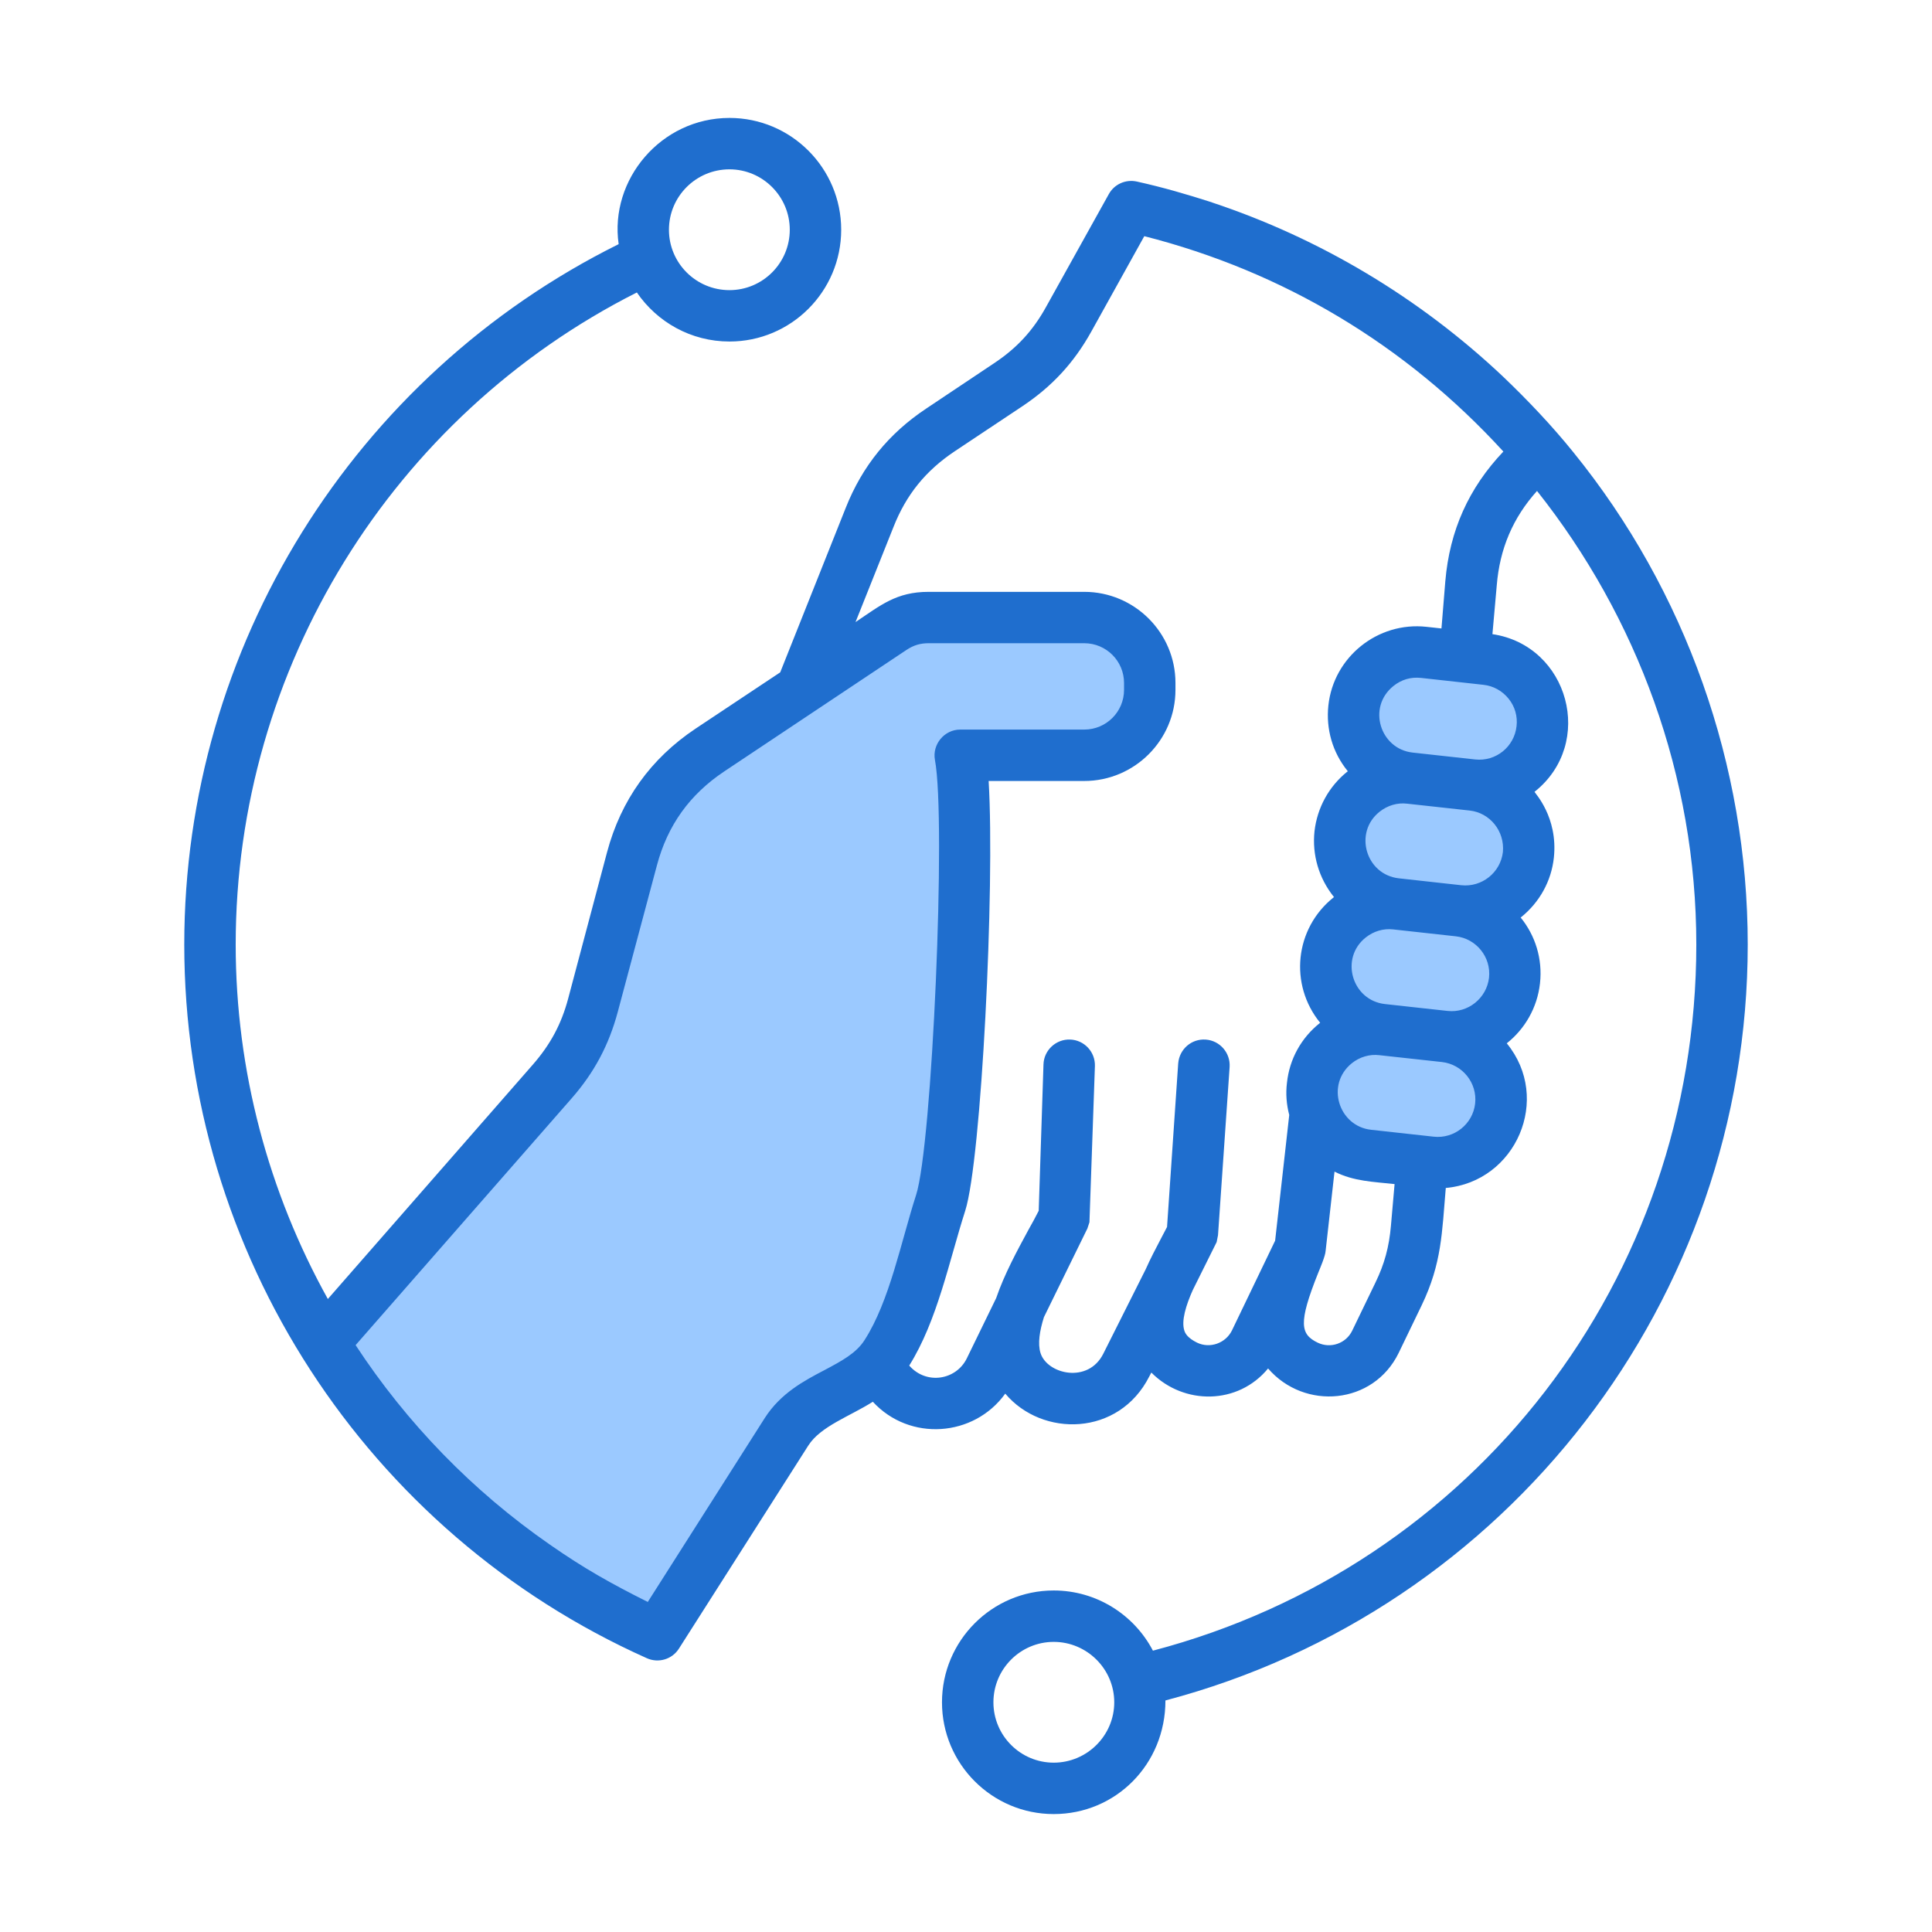 <svg id="Layer_1" enable-background="new 0 0 500 500" viewBox="0 0 500 500" xmlns="http://www.w3.org/2000/svg"><g clip-rule="evenodd" fill-rule="evenodd"><path d="m168.286 223.525c2.889-10.815 8.846-19.146 18.161-25.357l47.17-31.447c2.105-1.403 4.167-2.029 6.696-2.029h40.28c6.666 0 12.079 5.393 12.079 12.062v1.784c0 6.67-5.415 12.049-12.079 12.049h-32.095c-2.991 0-5.348 2.823-4.794 5.766 2.01 10.674.725 46.37.3 56.452-.383 9.075-2.206 47.649-5.244 57.03-3.908 12.068-6.82 27.436-13.501 37.902-5.353 8.386-18.748 9.041-25.851 20.208l-31.128 48.939c-10.299-5.162-17.353-9.001-26.912-15.633-20.906-14.504-37.63-32.044-51.561-53.292l56.832-64.92c5.635-6.437 9.309-13.338 11.517-21.603zm191.226-47.376c2.42-1.946 5.343-2.813 8.432-2.471l16.136 1.784c6.297.696 10.874 6.338 10.165 12.677-.705 6.303-6.361 10.865-12.674 10.169l-16.194-1.784c-10.078-1.109-13.864-13.942-5.865-20.375zm21.033 31.855c6.273.689 10.744 6.407 10.17 12.649l-.004.04c-.721 6.277-6.45 10.859-12.733 10.164l-16.136-1.784c-10.127-1.12-13.912-14.031-5.914-20.382 2.367-1.879 5.429-2.828 8.422-2.465zm-3.592 32.548c6.256.69 10.872 6.416 10.166 12.679-.704 6.24-6.425 10.848-12.674 10.162l-16.194-1.778c-10.129-1.112-13.904-14.02-5.916-20.376 2.386-1.899 5.389-2.806 8.424-2.471zm-3.593 32.536c6.271.686 10.86 6.417 10.167 12.687-.693 6.268-6.406 10.85-12.675 10.16l-16.195-1.784c-10.097-1.113-13.884-13.936-5.925-20.362 2.358-1.904 5.438-2.837 8.433-2.474z" fill="#9bc9ff"/><path d="m272.702 456.176c-8.598 0-15.606-7.002-15.606-15.623s7.008-15.635 15.606-15.635 15.664 7.014 15.664 15.635-7.067 15.623-15.664 15.623zm101.348-305.793-1.001 12.261-3.887-.424c-12.597-1.384-24.046 7.802-25.381 20.364-.648 6.095 1.06 12.102 4.947 16.907 0 .035.059.082.118.118-.059.035-.118.059-.176.094-4.77 3.851-7.773 9.328-8.48 15.423-.648 6.101 1.119 12.102 4.946 16.913.059.03.059.077.118.112-.059.035-.118.065-.118.088-10.078 8.051-11.555 22.554-3.474 32.465-.059.029-.118.053-.118.082-4.829 3.857-7.832 9.334-8.48 15.429-.353 2.832-.118 5.653.589 8.345l-3.651 32.524-11.189 23.261c-1.623 3.266-5.662 4.741-9.01 3.133-2.414-1.19-3.062-2.355-3.298-3.121-.824-2.514.412-6.519 2.179-10.482l6.183-12.426.353-1.784 3.003-43.531c.236-3.663-2.532-6.837-6.183-7.09-3.71-.259-6.831 2.509-7.126 6.177l-2.885 42.318-1.59 3.033c-1.296 2.479-2.709 5.153-3.946 7.938l-10.953 21.813c-3.899 7.849-14.528 5.33-16.253-.147-.766-2.45-.236-5.748.883-9.305l11.248-22.943.53-1.613 1.413-40.415c.118-3.675-2.768-6.749-6.419-6.866-3.651-.135-6.772 2.75-6.89 6.419l-1.237 37.895c-.766 1.496-1.649 3.174-2.65 4.923-2.945 5.424-6.242 11.507-8.362 17.684l-7.597 15.594c-2.766 5.627-10.469 6.922-14.899 1.861 7.28-11.625 10.319-27.05 14.487-40.057 4.181-13.085 7.715-83.722 6.066-111.235h24.733c13.014 0 23.615-10.582 23.615-23.579v-1.784c0-13.003-10.6-23.585-23.615-23.585h-40.28c-8.373 0-12.452 3.508-18.904 7.826l9.835-24.639c3.298-8.368 8.362-14.581 15.841-19.569l17.549-11.683c7.656-5.112 13.309-11.236 17.785-19.28l13.721-24.705c35.825 9.119 67.648 28.094 92.927 55.738-8.952 9.44-13.898 20.417-15.017 33.525zm16.371 30.434c-1.649-2.043-3.946-3.31-6.537-3.592l-16.136-1.784c-2.639-.277-5.067.436-7.126 2.091-6.889 5.54-3.415 16.303 4.947 17.231l16.194 1.784c5.359.589 10.129-3.268 10.718-8.604.295-2.562-.411-5.088-2.06-7.126zm-8.657 104.764c.589-5.33-3.298-10.135-8.598-10.73l-16.195-1.773c-2.508-.304-5.111.464-7.126 2.091-6.851 5.531-3.383 16.308 5.006 17.219l16.195 1.784c5.3.584 10.129-3.262 10.718-8.591zm-25.852 46.457c2.414-4.947 3.592-9.381 4.063-14.846l.942-10.753c-5.405-.591-10.619-.705-15.547-3.227l-2.296 20.481c-.078 1.396-1.453 4.542-1.943 5.765-5.182 12.956-4.593 15.865-.118 18.02 3.357 1.613 7.361.2 8.951-3.133zm29.445-79.005c.589-5.324-3.298-10.135-8.598-10.718l-16.195-1.785c-2.542-.288-5.069.46-7.125 2.096-6.767 5.385-3.549 16.289 5.006 17.225l16.194 1.779c5.274.585 10.107-3.29 10.718-8.597zm3.592-32.542c.497-5.404-3.362-10.15-8.598-10.724l-16.195-1.778c-2.528-.307-5.084.469-7.126 2.091-6.757 5.365-3.572 16.289 5.006 17.231l16.136 1.784c5.327.573 10.164-3.269 10.777-8.604zm-175.548 134.078c4.358-2.32 8.185-4.334 10.364-7.785 6.488-10.125 9.38-25.294 13.309-37.495 4.181-12.844 7.832-97.038 4.888-112.608-.748-4.032 2.431-7.868 6.537-7.868h32.095c5.712 0 10.306-4.611 10.306-10.276v-1.784c0-5.665-4.594-10.288-10.306-10.288h-40.28c-2.179 0-3.887.524-5.712 1.731l-47.17 31.447c-8.951 5.977-14.663 13.927-17.431 24.339l-10.129 37.913c-2.297 8.557-6.066 15.641-11.896 22.313l-55.946 63.907c13.191 20.116 30.21 37.73 50.35 51.681 8.821 6.141 15.713 10.002 25.264 14.787l30.269-47.588c4.122-6.437 10.129-9.623 15.488-12.426zm-24.616-310.745c8.598 0 15.606 7.014 15.606 15.635s-7.008 15.629-15.606 15.629c-8.657 0-15.664-7.008-15.664-15.629s7.007-15.635 15.664-15.635zm218.419 73.24c-5.572-6.911-11.877-13.555-18.314-19.692-21.495-20.264-47.229-35.675-75.201-44.968-.059-.018-.118-.041-.118-.059-6.67-2.127-12.5-3.837-19.374-5.365-2.886-.63-5.83.695-7.243 3.268l-16.194 29.109c-3.416 6.207-7.597 10.741-13.545 14.681l-17.49 11.684c-9.717 6.466-16.548 14.869-20.847 25.699l-16.96 42.582-21.907 14.569c-11.601 7.744-19.316 18.503-22.908 31.983l-10.07 37.907c-1.767 6.607-4.593 11.837-9.069 16.984l-53.118 60.732c-15.311-27.554-23.85-59.007-23.85-91.743 0-71.468 40.457-136.729 103.821-168.747 5.241 7.662 14.016 12.696 23.968 12.696 15.959 0 28.914-12.973 28.914-28.926s-12.955-28.938-28.914-28.938c-17.73 0-31.087 15.974-28.679 32.666-68.547 34.038-112.419 104.275-112.419 181.249 0 79.846 47.098 152.227 119.722 184.711 2.964 1.326 6.514.33 8.303-2.497l33.449-52.506c3.185-5.035 10.801-7.604 16.724-11.371 9.522 10.351 26.166 9.158 34.273-2.102 9.552 11.348 29.396 11.11 37.277-4.452l.53-1.001c8.439 8.498 22.457 8.383 30.21-1.06 9.438 10.928 27.26 9.42 33.802-4.028l5.948-12.32c5.24-10.903 5.246-18.873 6.242-30.363 18.16-1.625 27.52-23.094 15.782-37.436 4.652-3.692 7.891-9.163 8.598-15.523.707-6.366-1.237-12.414-5.006-17.037 0-.024.059-.047.118-.077 4.77-3.857 7.832-9.34 8.48-15.429 1.118-10.516-5.006-16.781-5.006-17.019 15.801-12.541 8.877-37.865-10.894-40.81l1.119-12.608c.765-9.487 4.181-17.514 10.423-24.451 25.911 32.66 41.222 73.753 41.222 117.378 0 86.602-57.535 160.92-140.627 182.756-4.829-9.246-14.546-15.576-25.676-15.576-15.959 0-28.914 12.985-28.914 28.938s12.955 28.926 28.914 28.926c16.027 0 28.914-12.834 28.914-29.403 88.606-23.373 150.697-103.789 150.697-195.641.002-46.274-16.016-91.507-45.107-127.37z" fill="#1f6ece"/></g></svg>